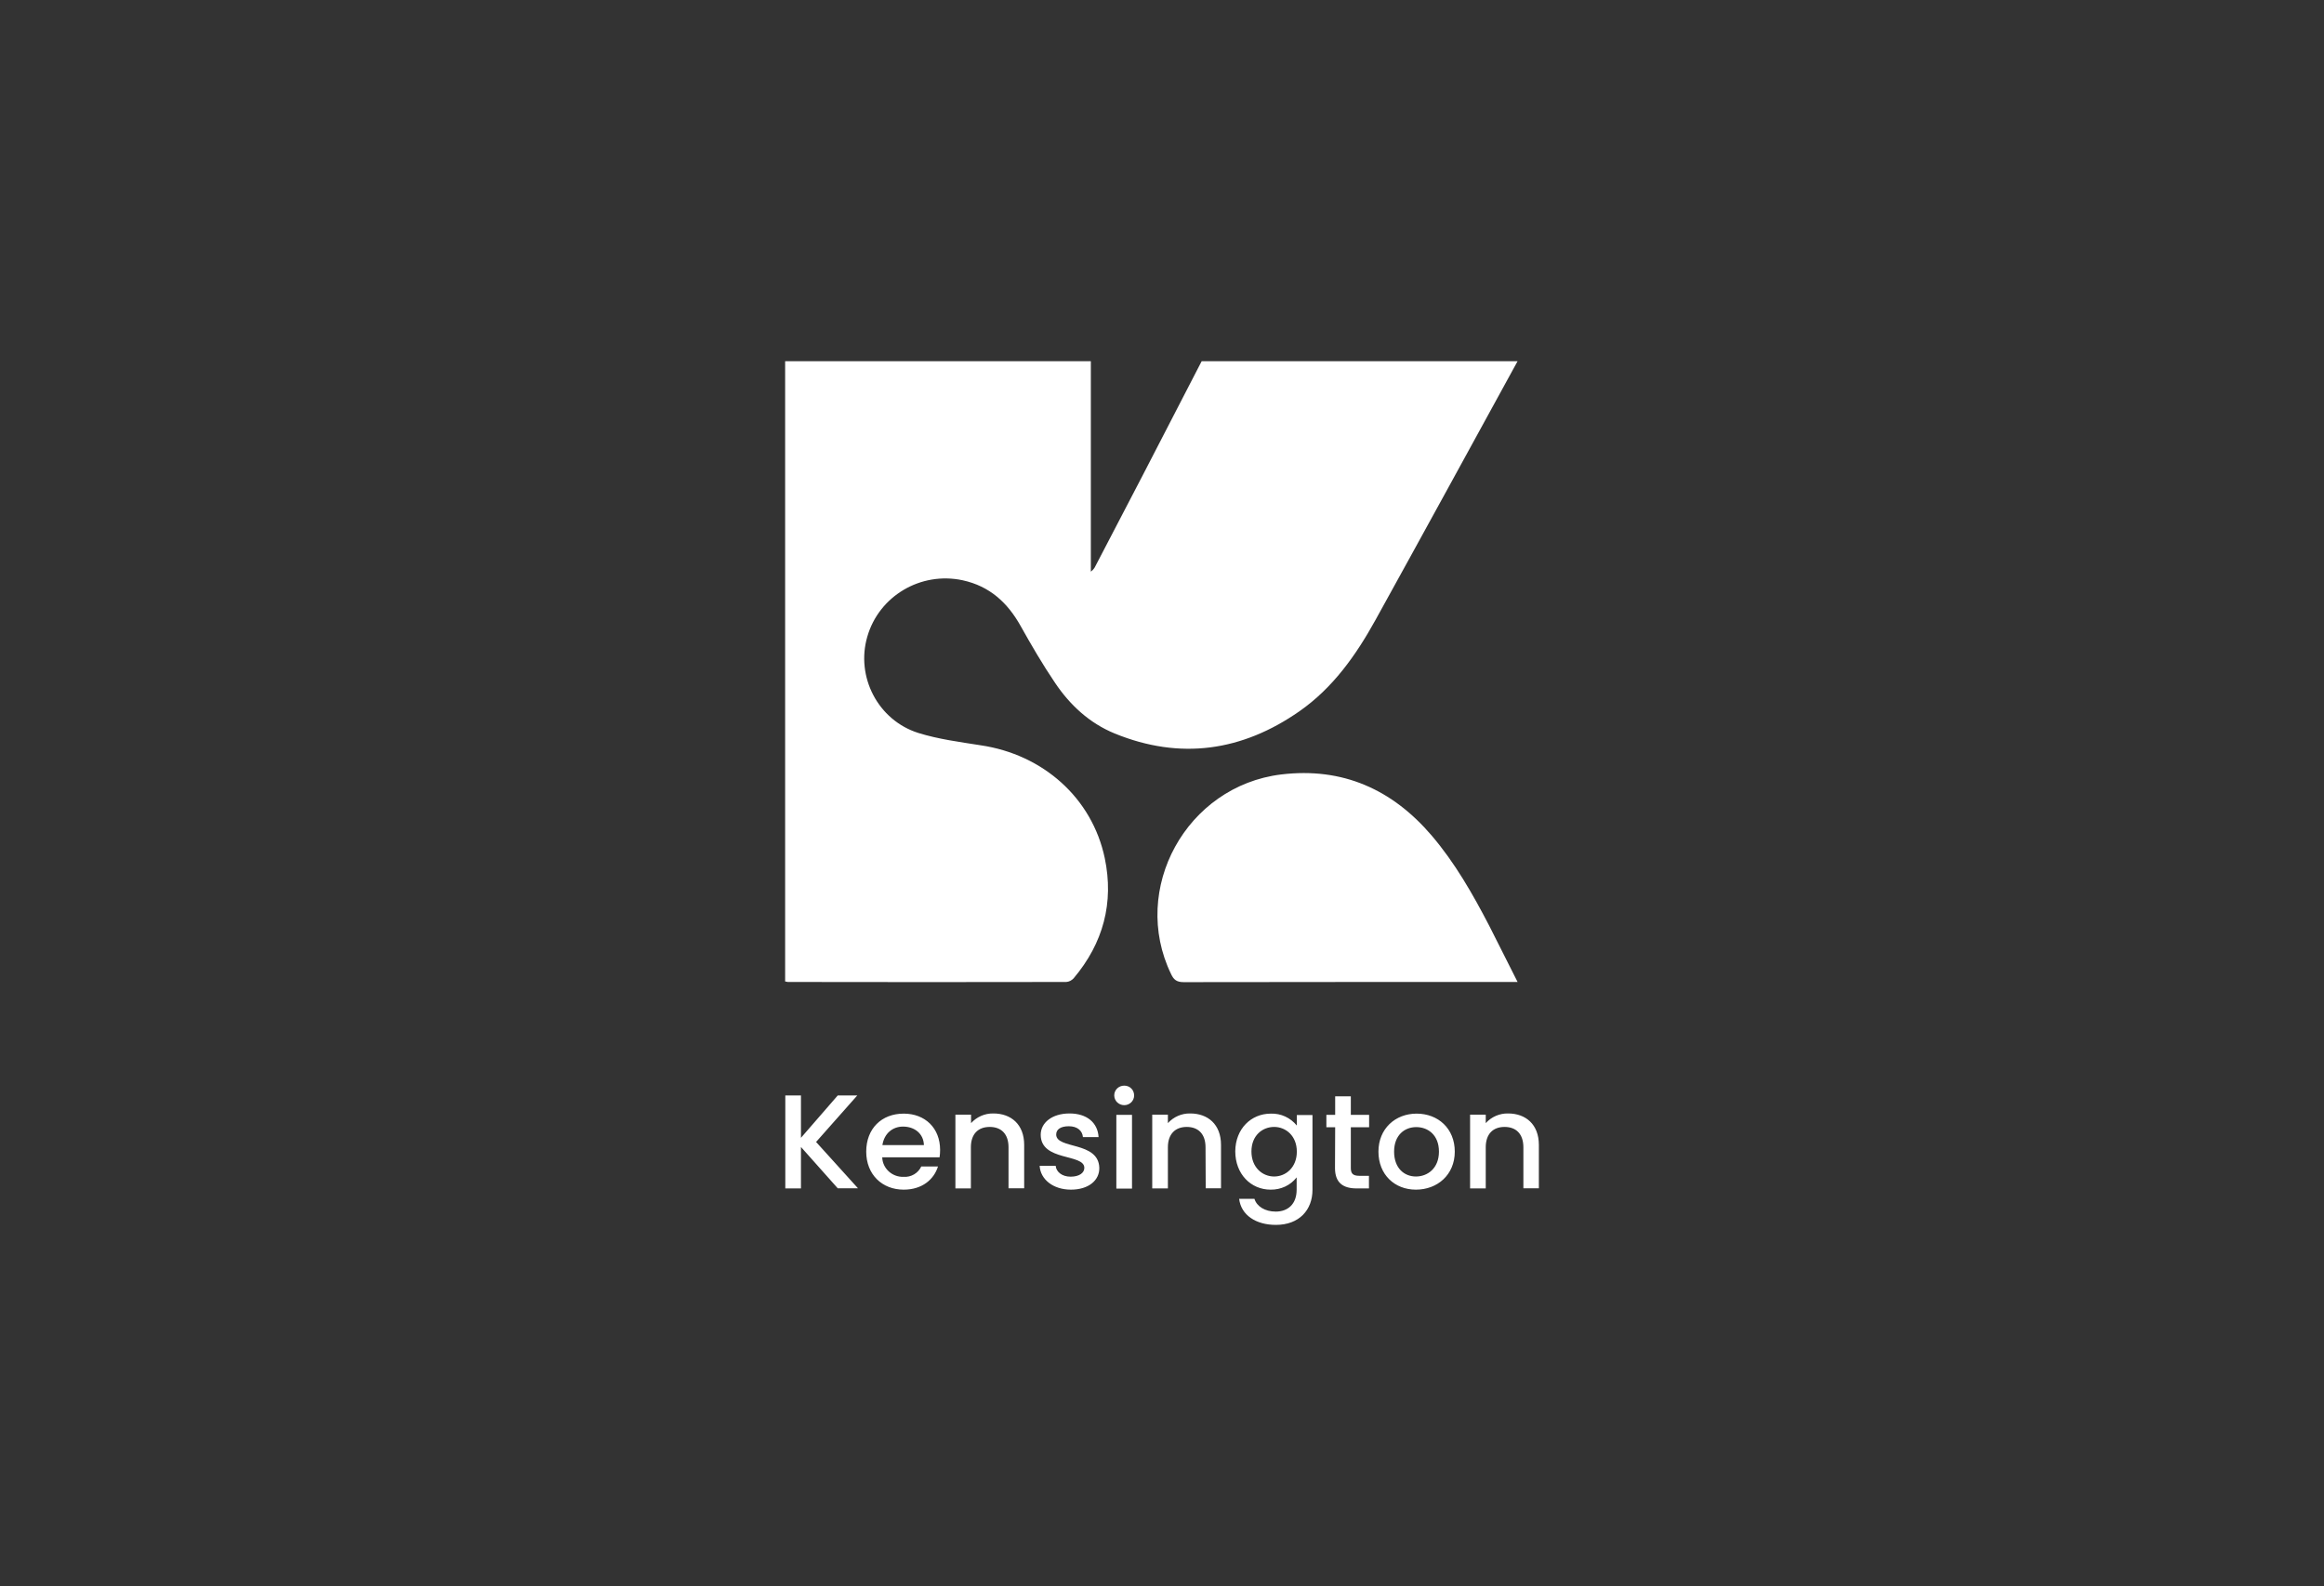 <svg width="148" height="101" viewBox="0 0 148 101" fill="none" xmlns="http://www.w3.org/2000/svg">
<rect x="0" y="0" width="148" height="101" fill="#333333" stroke="none"/>
<path d="M51.008 73.038V75.678H50.011V69.759H51.008V72.455L53.349 69.759H54.593L51.971 72.719L54.638 75.668H53.349L51.008 73.038ZM57.55 75.756C56.183 75.756 55.164 74.798 55.164 73.335C55.164 71.872 56.139 70.915 57.55 70.915C58.917 70.915 59.869 71.839 59.869 73.225C59.869 73.39 59.858 73.544 59.835 73.698H56.183C56.206 74.413 56.822 74.963 57.539 74.941C58.02 74.974 58.469 74.71 58.67 74.281H59.734C59.477 75.106 58.726 75.756 57.55 75.756ZM56.195 72.917H58.838C58.816 72.191 58.245 71.74 57.505 71.74C56.844 71.74 56.307 72.18 56.195 72.917ZM64.226 73.06C64.226 72.202 63.756 71.762 63.028 71.762C62.3 71.762 61.829 72.202 61.829 73.06V75.678H60.843V70.981H61.84V71.52C62.199 71.124 62.714 70.893 63.263 70.904C64.383 70.904 65.223 71.597 65.223 72.906V75.668H64.226V73.06ZM68.203 75.756C67.06 75.756 66.254 75.095 66.209 74.237H67.228C67.262 74.622 67.632 74.93 68.181 74.93C68.73 74.93 69.054 74.688 69.054 74.369C69.054 73.445 66.276 73.973 66.276 72.257C66.276 71.509 66.982 70.904 68.113 70.904C69.2 70.904 69.906 71.476 69.962 72.411H68.965C68.931 72.004 68.606 71.718 68.069 71.718C67.531 71.718 67.262 71.927 67.262 72.246C67.262 73.192 69.951 72.664 70.007 74.358C70.029 75.161 69.323 75.756 68.203 75.756ZM70.959 69.748C70.959 69.407 71.239 69.132 71.597 69.132C71.956 69.132 72.225 69.407 72.225 69.759C72.225 70.1 71.945 70.376 71.597 70.376C71.25 70.376 70.97 70.111 70.959 69.77C70.959 69.759 70.959 69.759 70.959 69.748ZM71.093 70.992H72.09V75.689H71.093V70.992ZM76.772 73.06C76.772 72.202 76.302 71.762 75.574 71.762C74.857 71.762 74.375 72.202 74.375 73.06V75.678H73.378V70.981H74.375V71.52C74.734 71.124 75.249 70.893 75.798 70.904C76.918 70.904 77.758 71.597 77.758 72.906V75.668H76.784L76.772 73.06ZM80.928 70.915C81.578 70.893 82.183 71.179 82.586 71.674V71.003H83.583V75.767C83.583 77.043 82.743 78 81.253 78C79.976 78 79.035 77.373 78.912 76.339H79.887C80.032 76.823 80.559 77.153 81.242 77.153C82.004 77.153 82.575 76.691 82.575 75.756V74.974C82.183 75.481 81.567 75.767 80.917 75.756C79.662 75.756 78.666 74.765 78.666 73.313C78.677 71.883 79.674 70.915 80.928 70.915ZM81.141 71.762C80.402 71.762 79.696 72.301 79.696 73.324C79.696 74.347 80.402 74.919 81.141 74.919C81.88 74.919 82.586 74.347 82.586 73.335C82.586 72.323 81.88 71.762 81.141 71.762ZM85.028 71.784H84.468V70.992H85.028V69.814H86.025V70.992H87.19V71.784H86.025V74.38C86.025 74.732 86.16 74.875 86.574 74.875H87.179V75.678H86.395C85.543 75.678 85.017 75.326 85.017 74.38L85.028 71.784ZM90.17 75.756C88.814 75.756 87.784 74.798 87.784 73.335C87.784 71.872 88.859 70.915 90.215 70.915C91.581 70.915 92.645 71.861 92.645 73.335C92.645 74.809 91.537 75.756 90.17 75.756ZM90.17 74.919C90.909 74.919 91.637 74.402 91.637 73.335C91.637 72.268 90.932 71.773 90.192 71.773C89.453 71.773 88.781 72.279 88.781 73.335C88.781 74.391 89.431 74.919 90.17 74.919ZM97.014 73.06C97.014 72.202 96.544 71.762 95.816 71.762C95.088 71.762 94.617 72.202 94.617 73.06V75.678H93.62V70.981H94.617V71.52C94.975 71.124 95.491 70.893 96.04 70.904C97.16 70.904 98 71.597 98 72.906V75.668H97.014V73.06ZM96.645 23C93.631 28.501 90.618 34.013 87.582 39.503C86.35 41.726 84.883 43.805 82.754 45.291C79.114 47.832 75.171 48.415 70.992 46.71C69.379 46.05 68.136 44.894 67.184 43.475C66.388 42.298 65.683 41.088 64.999 39.866C64.17 38.381 63.028 37.325 61.303 36.951C58.625 36.379 55.971 37.963 55.231 40.548C54.492 43.09 55.903 45.863 58.491 46.677C59.768 47.073 61.123 47.249 62.445 47.458C66.422 48.041 69.547 50.814 70.354 54.642C70.948 57.481 70.264 60.055 68.371 62.3C68.248 62.432 68.08 62.52 67.901 62.531C61.986 62.542 56.071 62.542 50.168 62.531C50.112 62.52 50.056 62.509 50 62.498V23H69.469V36.401C69.603 36.302 69.704 36.181 69.771 36.027C70.757 34.123 71.754 32.231 72.74 30.328C74.006 27.885 75.271 25.442 76.526 23H96.645ZM96.645 62.531H96.073C89.173 62.531 82.273 62.531 75.383 62.542C74.935 62.542 74.745 62.388 74.577 62.025C71.956 56.612 75.552 50.054 81.589 49.317C85.51 48.844 88.669 50.275 91.178 53.212C92.668 54.961 93.788 56.931 94.841 58.955C95.435 60.121 96.017 61.288 96.645 62.531Z" fill="white"/>
</svg>
